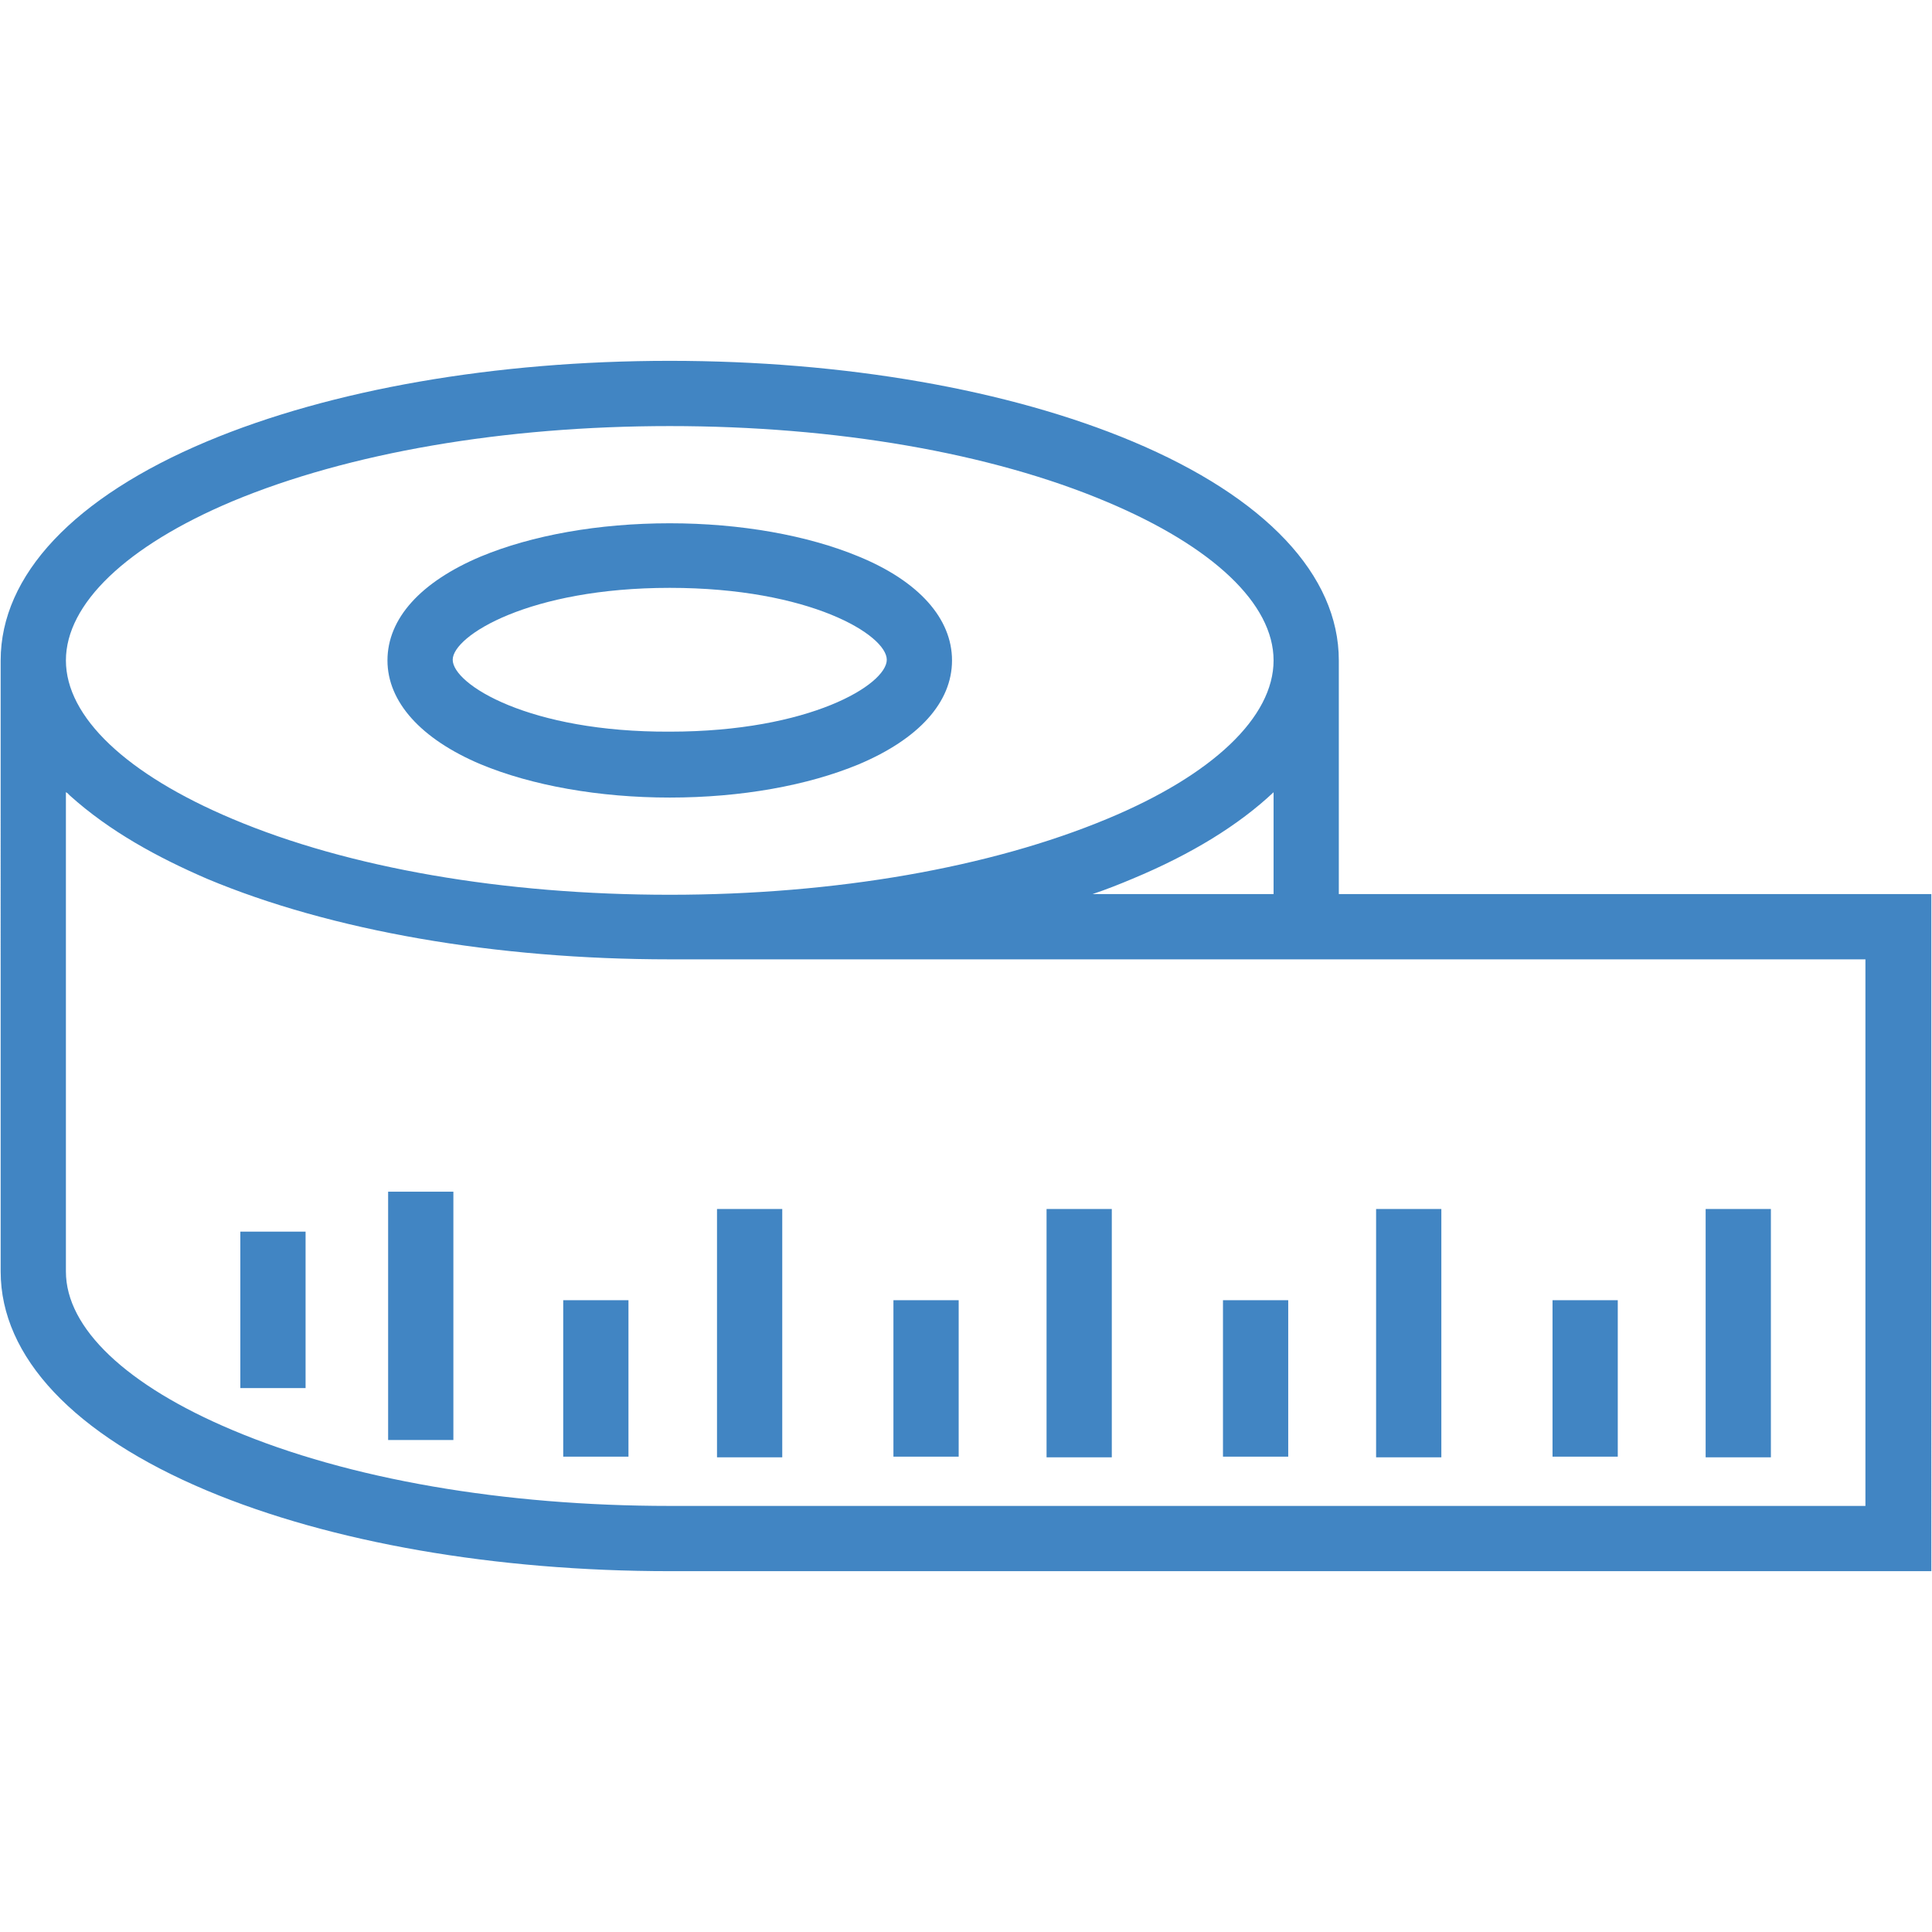 <?xml version="1.0" encoding="utf-8"?>
<!-- Generator: Adobe Illustrator 21.1.0, SVG Export Plug-In . SVG Version: 6.00 Build 0)  -->
<svg version="1.1" id="Calque_1" xmlns="http://www.w3.org/2000/svg" xmlns:xlink="http://www.w3.org/1999/xlink" x="0px" y="0px"
	 viewBox="0 0 290.2 290.2" style="enable-background:new 0 0 290.2 290.2;" xml:space="preserve">
<style type="text/css">
	.st0{fill:#4185C3;}
</style>
<g>
	<path class="st0" d="M72.2,114.8c7.7,3.2,17.8,5,28.4,5c10.7,0,20.7-1.8,28.4-5c9-3.8,14-9.3,14-15.6c0-6.3-5-11.9-14-15.6
		c-7.7-3.2-17.8-5-28.4-5c-10.7,0-20.7,1.8-28.4,5c-9,3.8-14,9.3-14,15.6C58.2,105.4,63.2,111,72.2,114.8 M100.6,88.3
		c21.1,0,32.6,7.1,32.6,10.8c0,3.7-11.5,10.8-32.6,10.8C79.5,110,68,102.8,68,99.1C68,95.5,79.5,88.3,100.6,88.3"/>
	<path class="st0" d="M201.1,134.3V99.6h0c0-0.1,0-0.3,0-0.4c0-12.8-11-24.5-31-32.9c-18.6-7.8-43.3-12.1-69.5-12.1
		s-50.9,4.3-69.5,12.1c-20,8.4-31,20.1-31,32.9V191c0,12.8,11,24.5,31,32.9c18.6,7.8,43.3,12.1,69.5,12.1h189.5V134.3H201.1z
		 M34.9,75.3C52.4,68,75.7,64,100.6,64s48.2,4,65.7,11.4c15.9,6.7,25,15.3,25,23.8c0,8.5-9.1,17.2-25,23.8
		c-17.5,7.3-40.8,11.4-65.7,11.4s-48.2-4-65.7-11.4c-15.9-6.7-25-15.3-25-23.8C9.9,90.7,19,82,34.9,75.3 M191.3,119v15.3h-27.2
		c2.1-0.7,4.1-1.5,6-2.3C179,128.3,186.1,123.9,191.3,119 M280.3,226.2H100.6c-24.9,0-48.2-4-65.7-11.4c-15.9-6.7-25-15.3-25-23.8
		v-72c0.1,0,0.1,0.1,0.2,0.1c0.1,0.1,0.3,0.3,0.4,0.4c6,5.4,13.2,9.3,20.6,12.5c18.6,7.8,43.3,12.1,69.5,12.1h179.6V226.2z"/>
	<rect x="256.2" y="181.6" class="st0" width="9.8" height="37.3"/>
	<rect x="233.2" y="195.3" class="st0" width="9.8" height="23.5"/>
	<rect x="206.7" y="181.6" class="st0" width="9.8" height="37.3"/>
	<rect x="183.7" y="195.3" class="st0" width="9.8" height="23.5"/>
	<rect x="157.2" y="181.6" class="st0" width="9.8" height="37.3"/>
	<rect x="134.2" y="195.3" class="st0" width="9.8" height="23.5"/>
	<rect x="107.7" y="181.6" class="st0" width="9.8" height="37.3"/>
	<rect x="84.6" y="195.3" class="st0" width="9.8" height="23.5"/>
	<rect x="58.3" y="179" class="st0" width="9.8" height="37.3"/>
	<rect x="36.1" y="185" class="st0" width="9.8" height="23.5"/>
</g>
</svg>
